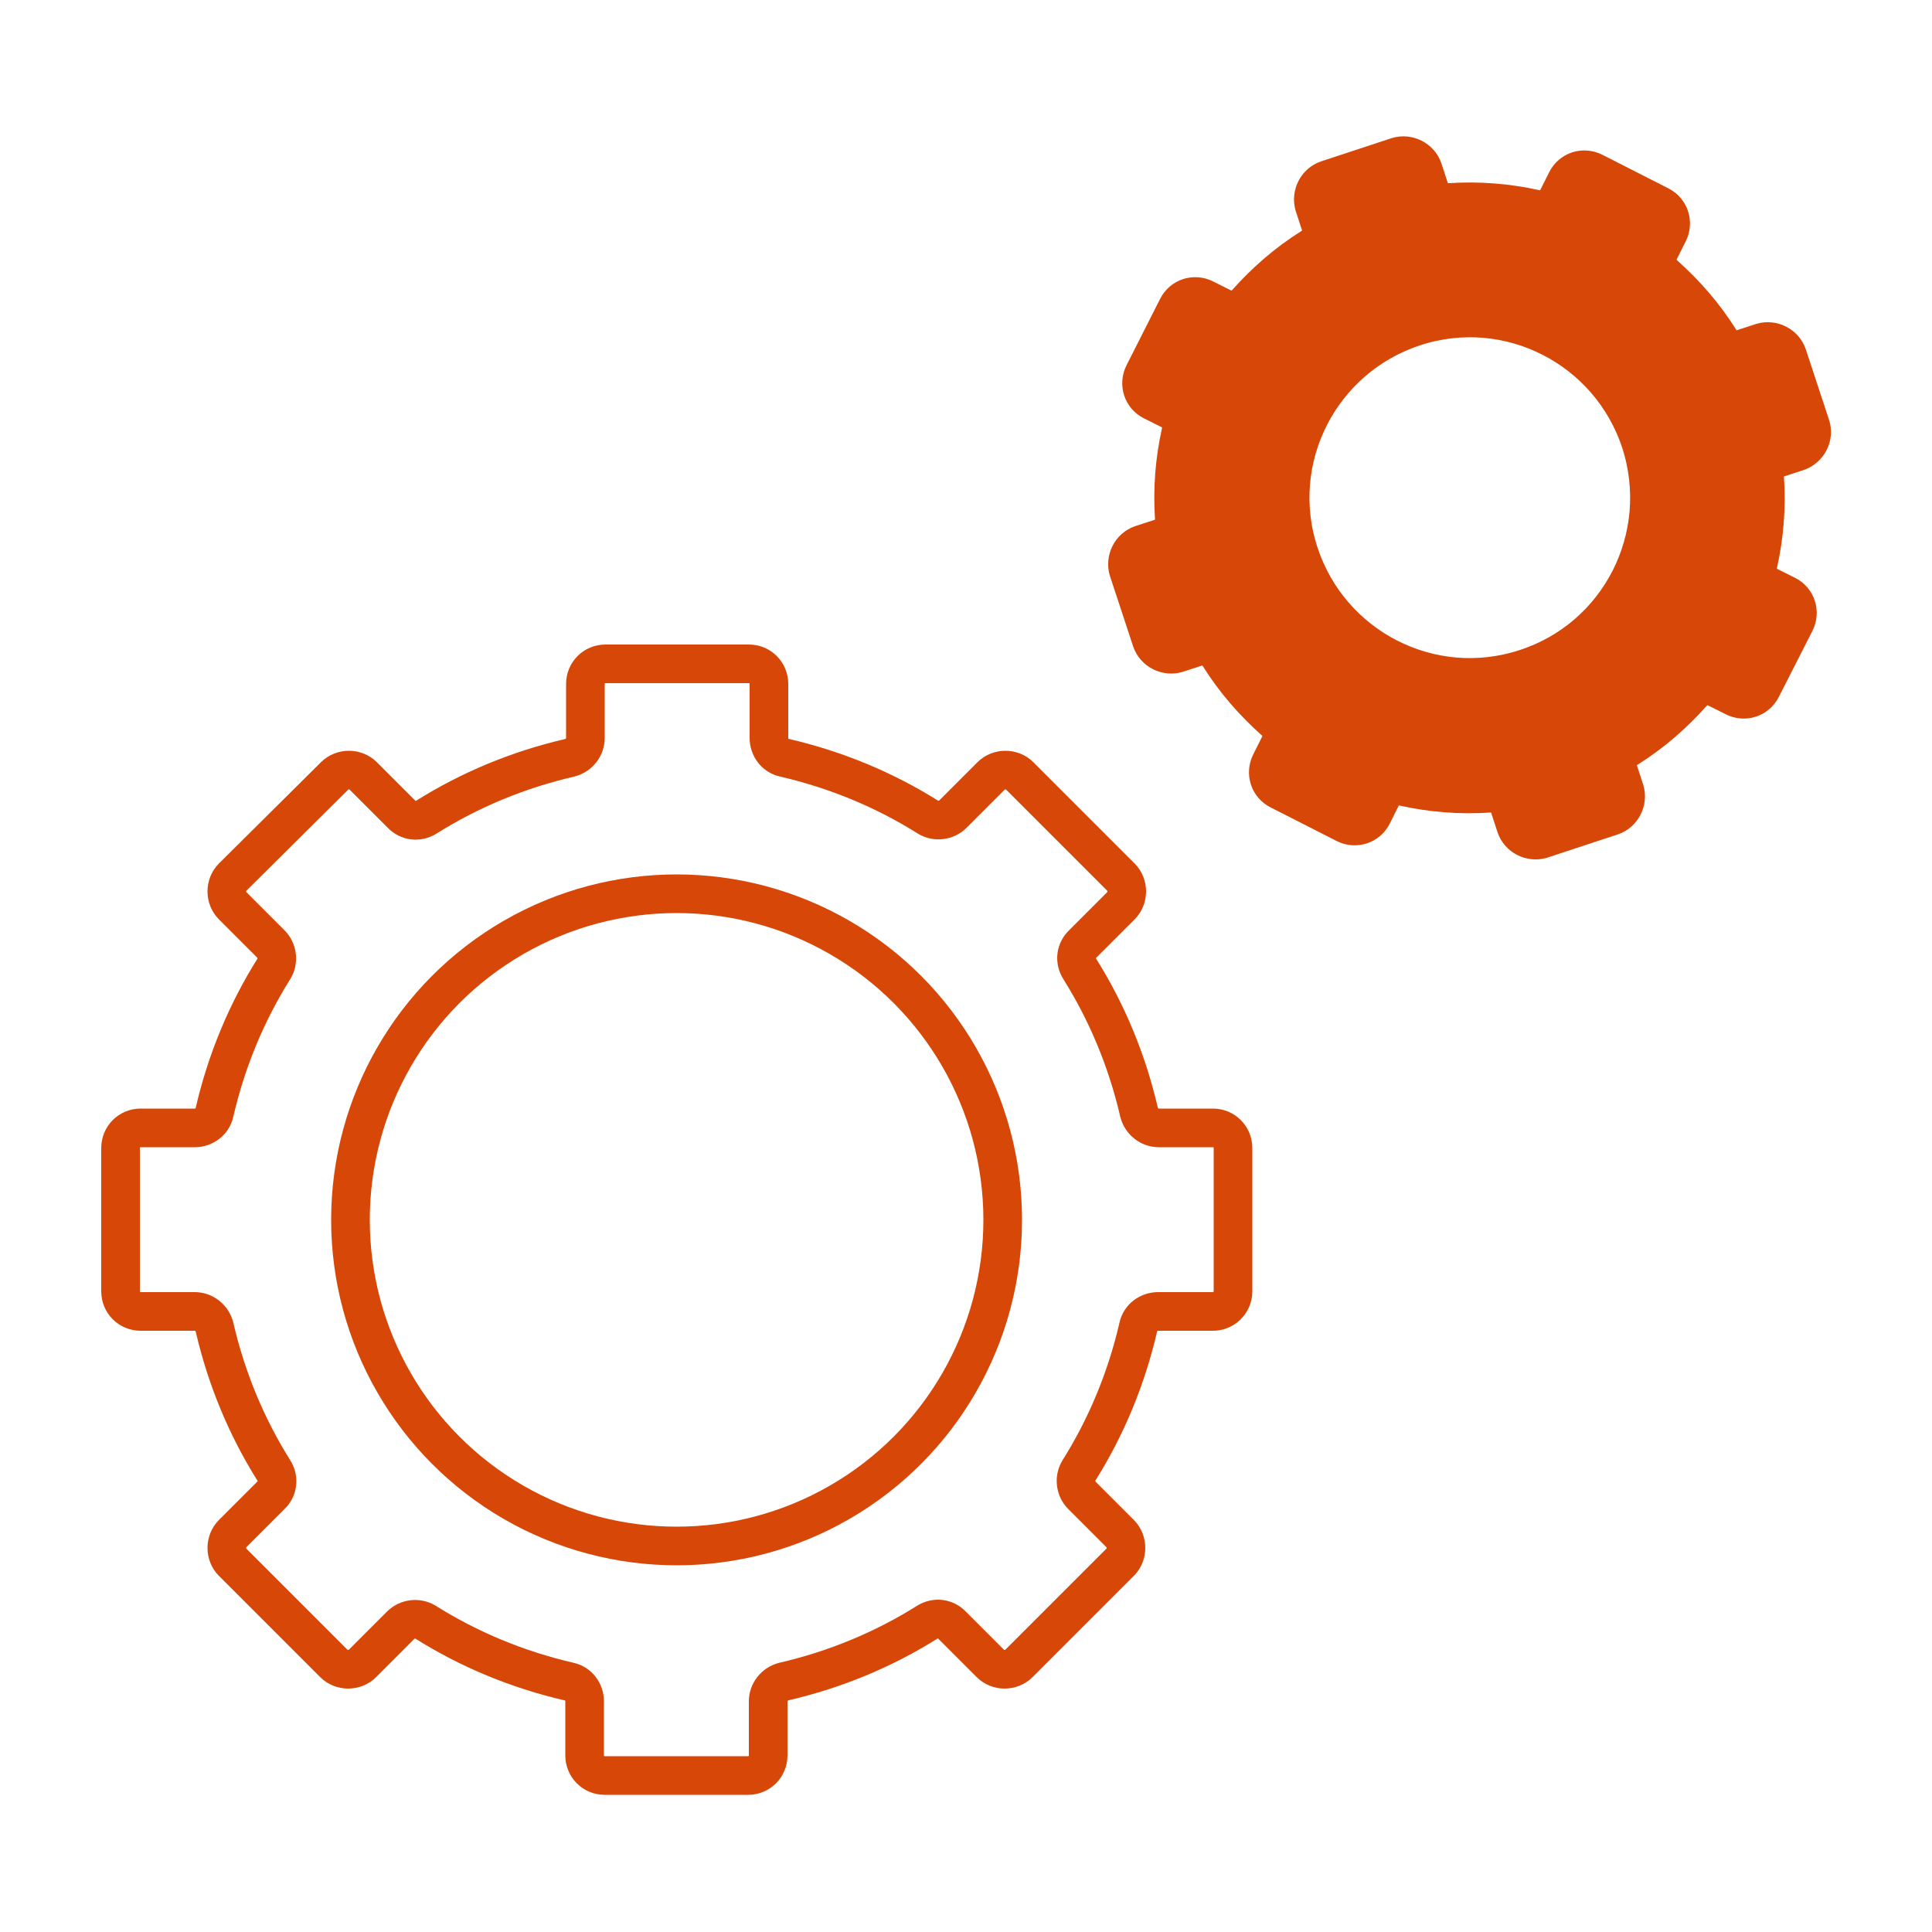 <?xml version="1.0" encoding="utf-8"?>
<!-- Generator: Adobe Illustrator 25.1.0, SVG Export Plug-In . SVG Version: 6.00 Build 0)  -->
<svg version="1.1" xmlns="http://www.w3.org/2000/svg" xmlns:xlink="http://www.w3.org/1999/xlink" x="0px" y="0px"
	 viewBox="0 0 500 500" style="enable-background:new 0 0 500 500;" xml:space="preserve">
<style type="text/css">
	.st0{display:none;}
	.st1{display:inline;stroke:#C1272D;stroke-width:10.469;stroke-linecap:round;stroke-linejoin:round;stroke-miterlimit:10;}
	.st2{fill:url(#SVGID_1_);}
	.st3{fill:url(#SVGID_2_);}
	.st4{fill:url(#SVGID_3_);}
	.st5{fill:#F29000;}
	.st6{fill:none;stroke:#F29000;stroke-width:10;stroke-linecap:round;stroke-miterlimit:10;}
	.st7{fill:none;stroke:#005F9B;stroke-width:10;stroke-linecap:round;stroke-miterlimit:10;}
	.st8{fill:#005F9B;}
	.st9{fill:none;stroke:#005F9B;stroke-width:10;stroke-linejoin:round;stroke-miterlimit:10;}
	.st10{fill:#005F9B;stroke:#005F9B;stroke-width:10;stroke-miterlimit:10;}
	.st11{fill:none;stroke:#006C73;stroke-width:10;stroke-linecap:round;stroke-linejoin:round;}
	.st12{fill:none;stroke:#006C73;stroke-width:10;stroke-linecap:round;stroke-linejoin:round;stroke-dasharray:72.313,39.772;}
	.st13{fill:none;stroke:#006C73;stroke-width:10;stroke-linecap:round;stroke-linejoin:round;stroke-dasharray:73.575,40.466;}
	.st14{fill:#006C73;stroke:#006C73;stroke-width:10;stroke-linejoin:round;stroke-miterlimit:10;}
	.st15{fill:none;stroke:#D33200;stroke-width:10;stroke-linejoin:round;stroke-miterlimit:10;}
	.st16{fill:none;stroke:#006C73;stroke-width:10;stroke-linecap:round;stroke-miterlimit:10;}
	.st17{fill:none;stroke:#006C73;stroke-width:10;stroke-miterlimit:10;}
	.st18{fill:none;stroke:#006C73;stroke-width:10;stroke-linejoin:round;stroke-miterlimit:10;}
	.st19{fill:#006C73;}
	.st20{fill:none;stroke:#D33200;stroke-width:10;stroke-linecap:round;stroke-miterlimit:10;}
	.st21{fill:#D33200;stroke:#D33200;stroke-width:10;stroke-miterlimit:10;}
	.st22{fill:none;stroke:#D64708;stroke-width:10;stroke-linecap:round;stroke-linejoin:round;stroke-miterlimit:10;}
	.st23{fill:none;stroke:#D64708;stroke-width:10;stroke-miterlimit:10;}
	.st24{fill:#D64708;stroke:#D64708;stroke-width:10;stroke-miterlimit:10;}
	.st25{fill:#D64708;}
	.st26{fill:none;stroke:#D64708;stroke-width:10;stroke-linecap:round;stroke-miterlimit:10;}
	.st27{fill:#D64708;stroke:#D64708;stroke-width:10;stroke-linecap:round;stroke-miterlimit:10;}
	.st28{fill:none;stroke:#D33200;stroke-width:10;stroke-linecap:round;stroke-linejoin:round;stroke-miterlimit:10;}
	.st29{fill:none;stroke:#006C73;stroke-width:10;stroke-linecap:round;stroke-linejoin:round;stroke-dasharray:75.467,41.507;}
	.st30{fill:#006C73;stroke:#006C73;stroke-width:10;stroke-miterlimit:10;}
	.st31{fill:#D33200;stroke:#D33200;stroke-width:10;stroke-linecap:round;stroke-linejoin:round;stroke-miterlimit:10;}
	.st32{fill:none;stroke:#005F9B;stroke-width:10;stroke-miterlimit:10;}
	.st33{fill:#F29000;stroke:#F29000;stroke-width:10;stroke-miterlimit:10;}
	.st34{fill:none;stroke:#F29000;stroke-width:10;stroke-linecap:round;stroke-linejoin:round;stroke-miterlimit:5;}
	.st35{fill:#F29000;stroke:#F29000;stroke-width:10;stroke-linecap:round;stroke-miterlimit:10;}
	.st36{fill:none;stroke:#F29000;stroke-width:10;stroke-linecap:round;stroke-linejoin:round;stroke-miterlimit:10;}
	.st37{fill:none;stroke:#FFFFFF;stroke-width:10;stroke-linecap:round;stroke-miterlimit:10;}
	.st38{fill:#FFFFFF;stroke:#FFFFFF;stroke-miterlimit:10;}
	.st39{fill:none;stroke:#FFFFFF;stroke-width:10;stroke-miterlimit:10;}
	.st40{fill:none;stroke:#FFFFFF;stroke-width:10;stroke-linejoin:round;stroke-miterlimit:10;}
	.st41{fill:none;stroke:#F29000;stroke-width:10;stroke-miterlimit:10;}
	.st42{fill:none;stroke:#F29000;stroke-width:10;stroke-linejoin:round;stroke-miterlimit:10;}
	.st43{fill:#D64708;stroke:#D64708;stroke-width:10;stroke-linecap:round;stroke-linejoin:round;stroke-miterlimit:10;}
	.st44{fill:none;stroke:#006C73;stroke-width:10;stroke-linecap:round;stroke-linejoin:round;stroke-miterlimit:10;}
	.st45{fill-rule:evenodd;clip-rule:evenodd;fill:none;stroke:#005F9B;stroke-width:10;stroke-miterlimit:10;}
	.st46{fill:#F29000;stroke:#F29000;stroke-width:10;stroke-linecap:round;stroke-linejoin:round;stroke-miterlimit:10;}
	.st47{fill:none;stroke:#FFFFFF;stroke-width:10;stroke-linecap:round;stroke-linejoin:round;stroke-miterlimit:10;}
	.st48{fill:url(#SVGID_4_);}
	.st49{fill:url(#SVGID_5_);}
	.st50{fill:url(#SVGID_6_);}
	.st51{fill-rule:evenodd;clip-rule:evenodd;fill:none;stroke:#D64708;stroke-width:10;stroke-miterlimit:10;}
</style>
<g id="Fehlersucher" class="st0">
</g>
<g id="Ebene_1">
	<g>
		<g>
			<path class="st22" d="M319.1,334.2v-37.1c0-2.9-2.3-5.2-5.2-5.2h-14c-2.4,0-4.5-1.7-5.1-4c-3.1-13.4-8.3-25.9-15.4-37.2
				c-1.3-2.1-1-4.7,0.8-6.4l9.9-9.9c2-2,2-5.4,0-7.4l-26.2-26.2c-2-2-5.4-2-7.4,0l-9.9,9.9c-1.7,1.7-4.4,2-6.4,0.8
				c-11.3-7.1-23.8-12.3-37.2-15.4c-2.4-0.5-4-2.7-4-5.1v-14c0-2.9-2.3-5.2-5.2-5.2h-37.1c-2.9,0-5.2,2.3-5.2,5.2v14
				c0,2.4-1.7,4.5-4,5.1c-13.4,3.1-25.9,8.3-37.2,15.4c-2.1,1.3-4.7,1-6.4-0.8l-9.9-9.9c-2-2-5.4-2-7.4,0L60.2,227c-2,2-2,5.4,0,7.4
				l9.9,9.9c1.7,1.7,2,4.4,0.8,6.4c-7.1,11.3-12.3,23.8-15.4,37.2c-0.5,2.4-2.7,4-5.1,4h-14c-2.9,0-5.2,2.3-5.2,5.2v37.1
				c0,2.9,2.3,5.2,5.2,5.2h14c2.4,0,4.5,1.7,5.1,4c3.1,13.4,8.3,25.9,15.4,37.2c1.3,2.1,1,4.7-0.8,6.4l-9.9,9.9c-2,2-2,5.4,0,7.4
				l26.2,26.2c2,2,5.4,2,7.4,0l9.9-9.9c1.7-1.7,4.4-2,6.4-0.8c11.3,7.1,23.8,12.3,37.2,15.4c2.4,0.5,4,2.7,4,5.1v14
				c0,2.9,2.3,5.2,5.2,5.2h37.1c2.9,0,5.2-2.3,5.2-5.2v-14c0-2.4,1.7-4.5,4-5.1c13.4-3.1,25.9-8.3,37.2-15.4c2.1-1.3,4.7-1,6.4,0.8
				l9.9,9.9c2,2,5.4,2,7.4,0l26.2-26.2c2-2,2-5.4,0-7.4l-9.9-9.9c-1.7-1.7-2-4.4-0.8-6.4c7.1-11.3,12.3-23.8,15.4-37.2
				c0.5-2.4,2.7-4,5.1-4h14C316.7,339.5,319.1,337.1,319.1,334.2z"/>
			<circle class="st22" cx="175.1" cy="315.7" r="84.4"/>
		</g>
		<path class="st43" d="M468.6,110.2l-6-18.2c-0.9-2.7-3.9-4.2-6.6-3.4l-4.9,1.6c-2.3,0.7-4.8-0.1-6-2.2c-4-6.4-8.9-12-14.4-16.9
			c-1.8-1.6-2.3-4.2-1.2-6.3l2.3-4.6c1.3-2.6,0.3-5.7-2.3-7l-17.1-8.7c-2.6-1.3-5.7-0.3-7,2.3l-2.3,4.6c-1.1,2.1-3.5,3.3-5.8,2.7
			c-7.2-1.6-14.6-2.2-22.1-1.7c-2.4,0.2-4.6-1.3-5.3-3.6l-1.6-4.9c-0.9-2.7-3.9-4.2-6.6-3.4l-18.2,6c-2.7,0.9-4.2,3.9-3.4,6.6
			l1.6,4.9c0.7,2.3-0.1,4.8-2.2,6c-6.4,4-12,8.9-16.9,14.4c-1.6,1.8-4.2,2.3-6.3,1.2l-4.6-2.3c-2.6-1.3-5.7-0.3-7,2.3L296,96.8
			c-1.3,2.6-0.3,5.7,2.3,7l4.6,2.3c2.1,1.1,3.3,3.5,2.7,5.8c-1.6,7.2-2.2,14.6-1.7,22.1c0.2,2.4-1.3,4.6-3.6,5.3l-4.9,1.6
			c-2.7,0.9-4.2,3.9-3.4,6.6l6,18.2c0.9,2.7,3.9,4.2,6.6,3.4l4.9-1.6c2.3-0.7,4.8,0.1,6,2.2c4,6.4,8.9,12,14.4,16.9
			c1.8,1.6,2.3,4.2,1.2,6.3l-2.3,4.6c-1.3,2.6-0.3,5.7,2.3,7l17.1,8.7c2.6,1.3,5.7,0.3,7-2.3l2.3-4.6c1.1-2.1,3.5-3.3,5.8-2.7
			c7.2,1.6,14.6,2.2,22.1,1.7c2.4-0.2,4.6,1.3,5.3,3.6l1.6,4.9c0.9,2.7,3.9,4.2,6.6,3.4l18.2-6c2.7-0.9,4.2-3.9,3.4-6.6l-1.6-4.9
			c-0.7-2.3,0.1-4.8,2.2-6c6.4-4,12-8.9,16.9-14.4c1.6-1.8,4.2-2.3,6.3-1.2l4.6,2.3c2.6,1.3,5.7,0.3,7-2.3l8.7-17.1
			c1.3-2.6,0.3-5.7-2.3-7l-4.6-2.3c-2.1-1.1-3.3-3.5-2.7-5.8c1.6-7.2,2.2-14.6,1.7-22.1c-0.2-2.4,1.3-4.6,3.6-5.3l4.9-1.6
			C468,115.9,469.5,112.9,468.6,110.2z M394.8,173c-24.4,8-50.6-5.4-58.6-29.8c-8-24.4,5.4-50.6,29.8-58.6
			c24.4-8,50.6,5.4,58.6,29.8C432.5,138.9,419.2,165.1,394.8,173z"/>
	</g>
</g>
</svg>
